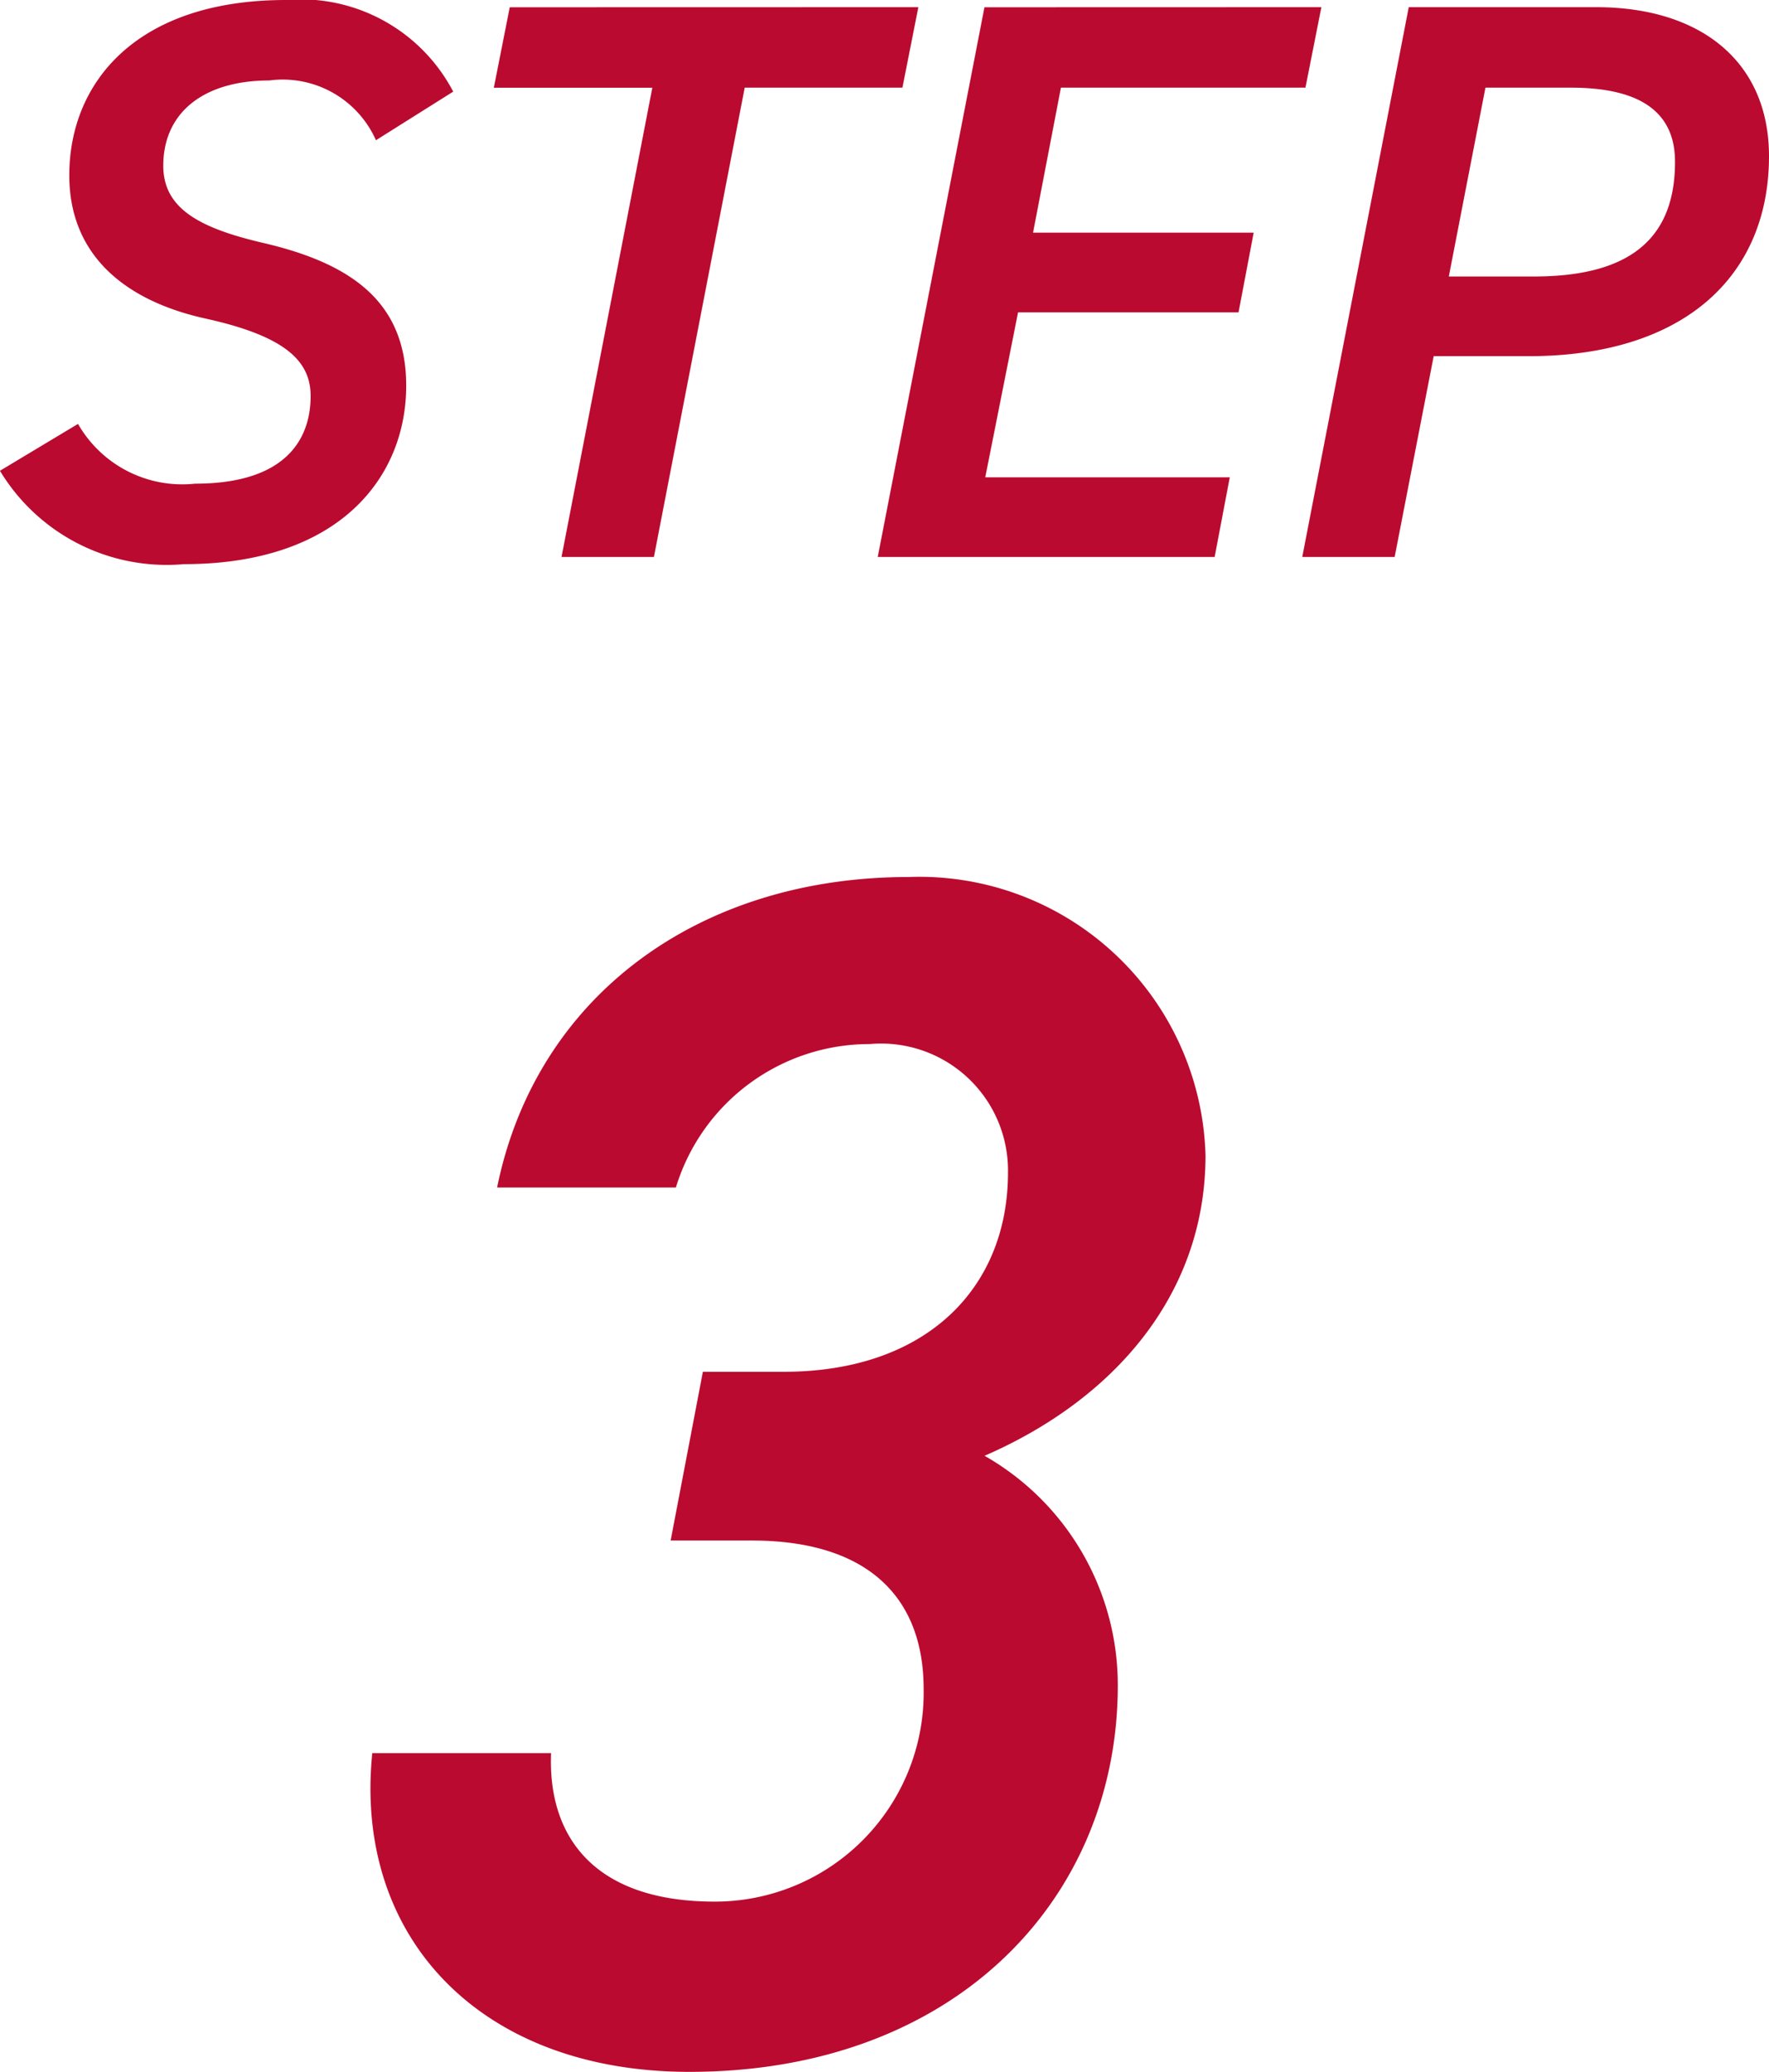 <svg xmlns="http://www.w3.org/2000/svg" width="37.757" height="44.207" viewBox="0 0 37.757 44.207"><g transform="translate(-705.286 -10803.279)"><path d="M-.4-11.016H1.332C3.78-11.016,5-9.828,5-7.848A4.457,4.457,0,0,1,.54-3.312c-2.556,0-3.564-1.368-3.492-3.168H-6.768c-.4,3.924,2.3,6.8,6.768,6.8,5.688,0,9.144-3.708,9.144-8.244a5.63,5.63,0,0,0-2.844-4.9c2.736-1.188,4.716-3.42,4.716-6.408a6.11,6.11,0,0,0-6.336-5.94c-4.5,0-7.956,2.556-8.784,6.624H-.288a4.32,4.32,0,0,1,4.14-3.06A2.708,2.708,0,0,1,6.8-18.864c0,2.448-1.728,4.248-4.788,4.248H.288Z" transform="translate(720 10847.162)" fill="#bb0a2f"/><path d="M-8.041-9.928a3.673,3.673,0,0,0-3.57-1.955c-3.2,0-4.624,1.768-4.624,3.74,0,1.717,1.207,2.686,2.924,3.06,1.683.374,2.227.9,2.227,1.649,0,.935-.544,1.87-2.465,1.87a2.565,2.565,0,0,1-2.5-1.275l-1.666,1A4.157,4.157,0,0,0-13.787.153c3.315,0,4.743-1.853,4.743-3.808,0-1.819-1.224-2.618-3.043-3.043-1.394-.323-2.142-.748-2.142-1.649,0-1.139.867-1.819,2.261-1.819A2.176,2.176,0,0,1-9.69-8.891Zm1.207-1.8-.34,1.717h3.383L-5.729,0h1.972l1.938-10.013H1.547l.34-1.717Zm10.132,0L1.02,0H8.211l.323-1.7H3.315l.7-3.519H8.721l.323-1.7H4.335l.595-3.094h5.219l.34-1.717ZM14.909-4.284c3.332,0,5.134-1.717,5.134-4.267,0-2.006-1.445-3.179-3.689-3.179h-4L10.081,0h1.972l.833-4.284Zm-1.7-1.7.782-4.029H15.81c1.564,0,2.227.578,2.227,1.581,0,1.5-.8,2.448-3.009,2.448Z" transform="translate(723 10815.162)" fill="#bb0a2f"/></g></svg>